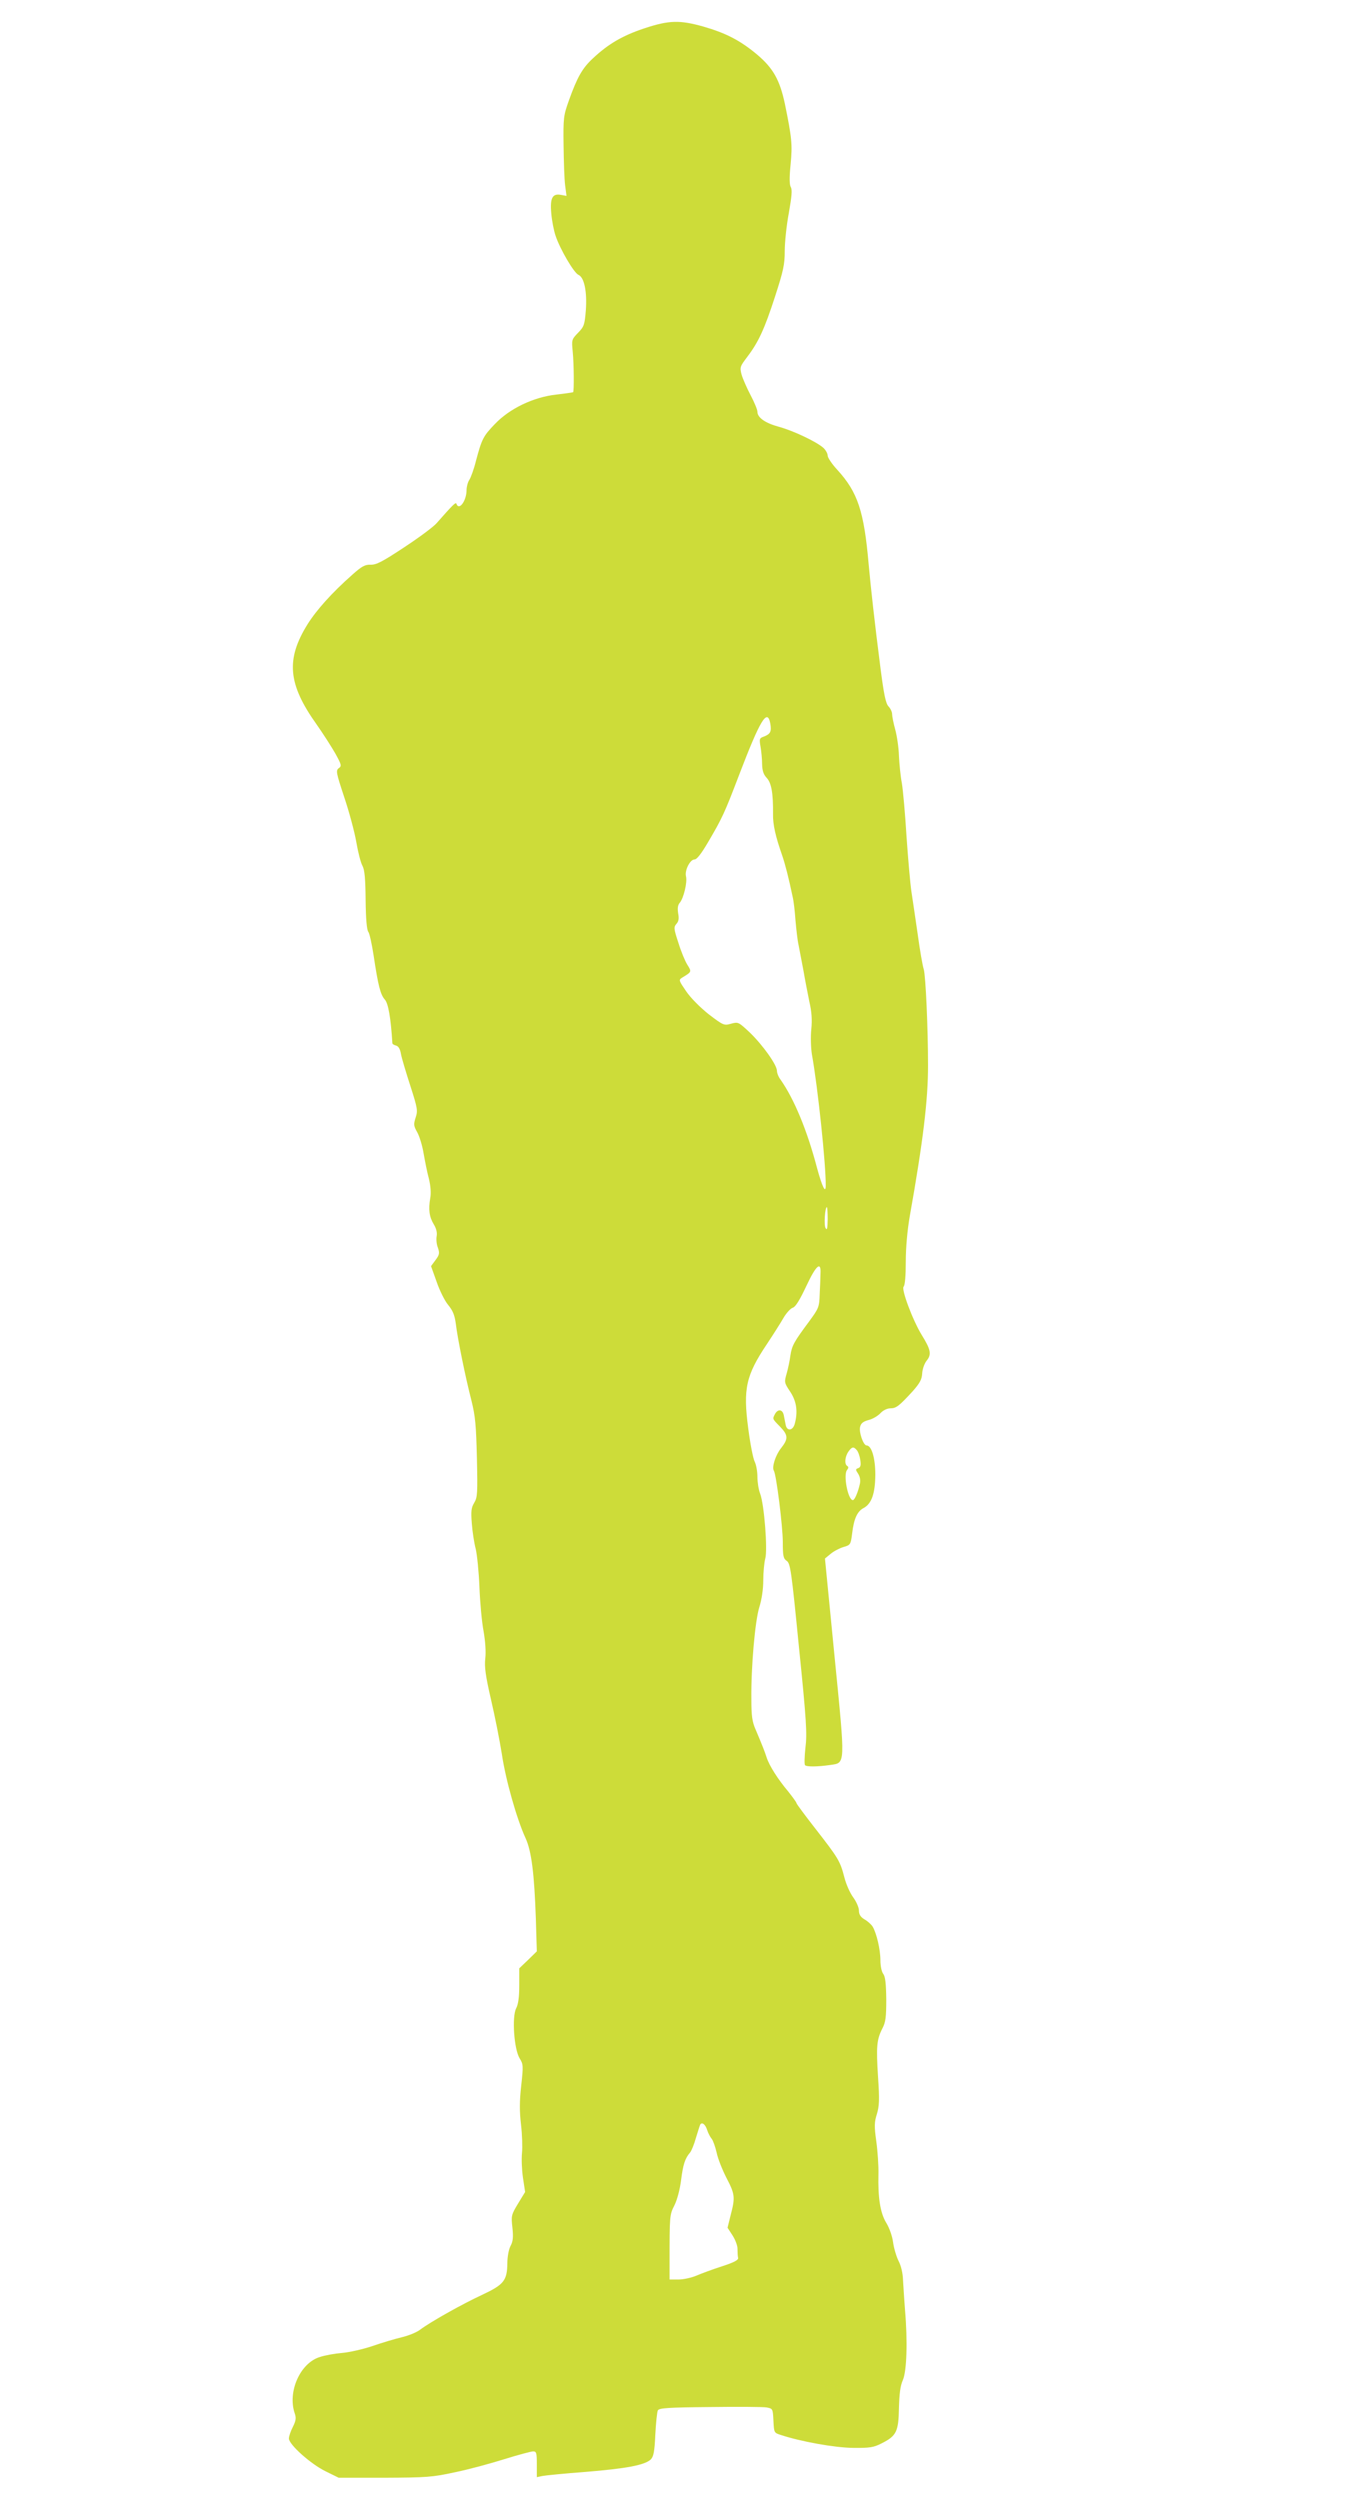 <?xml version="1.0" standalone="no"?>
<!DOCTYPE svg PUBLIC "-//W3C//DTD SVG 20010904//EN"
 "http://www.w3.org/TR/2001/REC-SVG-20010904/DTD/svg10.dtd">
<svg version="1.0" xmlns="http://www.w3.org/2000/svg"
 width="689pt" height="1280pt" viewBox="0 0 689 1280"
 preserveAspectRatio="xMidYMid meet">
<g transform="translate(0,1280) scale(0.1,-0.1)"
fill="#cddc39" stroke="none">
<path d="M3301 12655 c-111 -37 -184 -79 -264 -154 -54 -50 -80 -96 -123 -216
-27 -76 -29 -88 -27 -230 1 -82 4 -174 8 -204 l7 -54 -27 5 c-45 9 -58 -15
-51 -94 3 -37 13 -89 22 -115 23 -69 94 -190 117 -200 30 -13 45 -86 38 -182
-6 -74 -9 -83 -40 -115 -33 -34 -33 -36 -27 -98 6 -61 7 -200 2 -206 -2 -1
-41 -7 -86 -12 -118 -13 -240 -72 -315 -151 -60 -62 -67 -77 -97 -189 -10 -41
-26 -85 -34 -97 -8 -12 -14 -36 -14 -52 0 -55 -39 -108 -52 -70 -3 10 -20 -7
-101 -99 -15 -18 -89 -73 -165 -123 -112 -74 -144 -91 -173 -90 -29 1 -46 -8
-95 -52 -102 -90 -182 -179 -228 -252 -113 -181 -101 -308 46 -514 33 -47 76
-114 96 -149 32 -58 33 -64 17 -75 -15 -12 -13 -23 28 -147 25 -74 53 -178 62
-230 9 -52 23 -108 32 -123 11 -21 15 -66 16 -176 1 -95 6 -153 14 -162 6 -8
18 -62 27 -121 23 -154 35 -200 57 -225 18 -19 31 -94 39 -224 0 -4 8 -9 19
-12 12 -3 21 -18 25 -43 4 -22 26 -95 48 -163 37 -115 39 -127 27 -163 -11
-35 -10 -42 9 -76 11 -20 26 -69 32 -107 7 -39 18 -97 27 -129 9 -38 12 -73 7
-100 -10 -58 -5 -96 18 -134 13 -21 18 -42 15 -60 -3 -15 -1 -42 6 -59 10 -29
8 -37 -12 -64 l-23 -31 29 -81 c15 -44 42 -98 59 -118 24 -29 33 -52 39 -96 9
-76 49 -273 80 -393 20 -80 24 -127 28 -294 4 -181 3 -202 -14 -230 -15 -25
-17 -43 -12 -106 3 -41 12 -100 20 -130 7 -30 16 -118 19 -195 3 -77 12 -178
21 -225 9 -52 13 -106 9 -140 -5 -43 1 -88 29 -210 20 -85 45 -212 56 -281 19
-130 76 -331 121 -429 31 -67 45 -183 53 -413 l5 -167 -45 -44 -45 -43 0 -87
c0 -60 -5 -97 -16 -118 -22 -43 -11 -209 18 -256 19 -30 19 -39 8 -140 -9 -80
-9 -130 -1 -199 6 -51 8 -116 5 -145 -3 -30 -1 -86 5 -127 l11 -73 -36 -59
c-35 -58 -36 -63 -29 -124 5 -49 3 -70 -10 -94 -9 -17 -16 -56 -16 -87 -1 -90
-18 -110 -128 -162 -102 -47 -264 -138 -319 -179 -18 -14 -61 -31 -95 -39 -34
-8 -101 -28 -150 -45 -48 -16 -118 -32 -155 -35 -37 -3 -88 -12 -114 -21 -101
-31 -166 -179 -128 -289 8 -23 6 -37 -10 -69 -11 -21 -20 -48 -20 -59 0 -31
112 -131 188 -168 l67 -33 235 0 c216 1 245 3 360 28 69 14 183 45 253 67 71
22 138 40 148 40 17 0 19 -8 19 -66 l0 -66 28 6 c15 3 115 13 222 21 209 17
304 35 334 64 14 15 19 39 23 127 3 60 9 116 13 124 7 12 52 15 267 17 142 2
272 1 290 -2 32 -6 32 -7 35 -68 3 -61 3 -62 38 -73 103 -34 276 -65 369 -66
86 -1 106 2 147 23 76 38 87 60 89 181 2 74 7 114 20 143 20 45 25 199 11 360
-4 50 -8 117 -10 150 -1 37 -10 75 -23 100 -11 22 -24 65 -28 95 -4 32 -19 74
-35 100 -31 51 -43 129 -40 250 1 41 -4 116 -11 167 -11 79 -10 99 3 140 12
40 14 72 6 188 -10 158 -7 193 22 250 17 32 20 58 20 150 -1 81 -5 115 -15
129 -9 11 -15 42 -15 70 0 56 -20 140 -40 173 -7 11 -26 28 -42 37 -20 12 -28
25 -28 45 0 15 -13 45 -29 67 -16 21 -37 68 -46 104 -21 82 -31 98 -148 248
-53 68 -97 127 -97 131 0 4 -19 30 -42 59 -53 63 -97 132 -111 175 -11 34 -21
59 -56 142 -18 40 -22 71 -22 155 -2 167 19 403 41 473 12 38 20 91 20 137 0
41 5 91 10 110 13 44 -5 278 -26 333 -8 20 -14 59 -14 86 0 27 -6 62 -14 78
-8 15 -23 92 -33 170 -27 203 -12 271 95 431 32 48 70 108 85 134 15 26 37 50
48 53 15 5 36 40 70 112 50 107 76 128 72 62 0 -19 -2 -65 -4 -104 -2 -67 -5
-73 -54 -140 -78 -105 -88 -123 -96 -174 -3 -25 -12 -67 -19 -92 -13 -45 -13
-48 18 -94 33 -50 40 -103 23 -165 -10 -35 -39 -38 -46 -6 -3 14 -7 37 -10 51
-6 30 -30 33 -45 6 -13 -26 -15 -23 25 -64 43 -44 44 -63 6 -111 -28 -35 -48
-97 -37 -115 13 -20 46 -288 46 -365 0 -73 3 -85 20 -97 19 -13 24 -49 63
-444 38 -373 42 -441 33 -512 -5 -46 -6 -86 -2 -90 9 -9 65 -8 128 1 80 12 79
-10 23 557 l-49 500 29 24 c17 14 46 29 66 35 35 10 37 12 44 68 9 76 26 114
58 131 42 22 60 74 61 171 0 85 -19 150 -45 150 -16 0 -40 68 -33 95 4 18 16
28 43 35 21 5 48 21 61 35 14 15 35 25 51 25 30 0 45 12 114 87 37 42 47 60
49 91 1 22 11 51 23 66 26 32 21 57 -25 131 -47 77 -106 235 -93 248 7 7 11
56 11 128 0 72 8 160 20 230 69 388 94 596 94 774 0 189 -12 461 -22 493 -6
18 -20 99 -31 180 -12 81 -26 179 -32 217 -6 39 -17 165 -25 280 -7 116 -18
239 -24 275 -7 36 -13 99 -15 140 -1 41 -10 102 -19 135 -9 32 -16 68 -16 79
0 11 -8 29 -19 40 -14 16 -23 61 -40 191 -31 242 -50 414 -61 535 -24 274 -56
370 -161 485 -27 29 -49 62 -49 72 0 11 -10 29 -22 40 -34 31 -154 88 -228
108 -70 19 -110 47 -110 77 0 11 -16 49 -35 85 -19 36 -40 84 -46 105 -10 38
-8 42 29 91 57 75 88 141 143 311 42 130 49 162 49 231 0 44 9 132 21 195 15
85 18 119 10 132 -7 12 -8 47 -1 116 10 103 6 137 -29 309 -26 123 -60 184
-143 254 -86 72 -160 110 -275 143 -121 34 -175 33 -302 -9z m645 -3559 c7
-41 1 -54 -33 -67 -23 -8 -24 -12 -17 -52 4 -23 8 -63 8 -89 1 -34 7 -53 24
-71 24 -26 33 -78 32 -186 -1 -53 13 -114 47 -211 15 -43 34 -118 53 -209 6
-24 12 -79 15 -123 4 -44 10 -101 16 -127 5 -25 16 -84 25 -131 8 -47 22 -118
30 -158 12 -51 15 -93 10 -142 -4 -38 -2 -95 3 -127 31 -173 72 -567 71 -672
0 -45 -18 -8 -45 91 -50 190 -116 350 -186 450 -11 14 -19 35 -19 46 0 30 -72
131 -138 195 -59 55 -60 56 -97 46 -36 -10 -39 -9 -114 48 -44 35 -93 84 -116
118 -37 54 -39 58 -22 69 51 31 51 30 28 67 -12 19 -33 70 -46 113 -24 72 -24
80 -10 96 12 13 14 28 9 54 -4 26 -2 42 8 54 20 23 40 106 32 136 -7 31 21 86
44 86 12 0 35 30 69 88 73 124 85 150 159 344 109 285 145 343 160 264z m294
-2538 c-1 -48 -3 -59 -11 -45 -9 15 -3 107 7 107 2 0 4 -28 4 -62z m149 -1182
c7 -8 15 -30 18 -50 4 -27 2 -37 -10 -42 -15 -5 -15 -8 -1 -29 9 -14 13 -33 9
-51 -10 -45 -27 -84 -36 -84 -25 0 -50 129 -30 154 8 10 9 16 1 21 -15 9 -12
47 6 73 18 26 27 27 43 8z m-766 -3482 c5 -16 16 -36 23 -44 7 -9 18 -40 25
-70 6 -30 29 -88 50 -129 44 -84 46 -100 22 -191 l-16 -65 26 -40 c14 -22 26
-53 25 -70 0 -16 1 -36 3 -44 3 -11 -20 -23 -81 -43 -47 -15 -106 -37 -132
-48 -26 -11 -67 -20 -92 -20 l-46 0 0 88 c0 238 0 243 25 292 14 28 28 81 34
129 10 79 20 111 46 141 7 8 21 42 30 75 10 33 20 64 22 68 9 15 27 1 36 -29z"/>
</g>
</svg>
